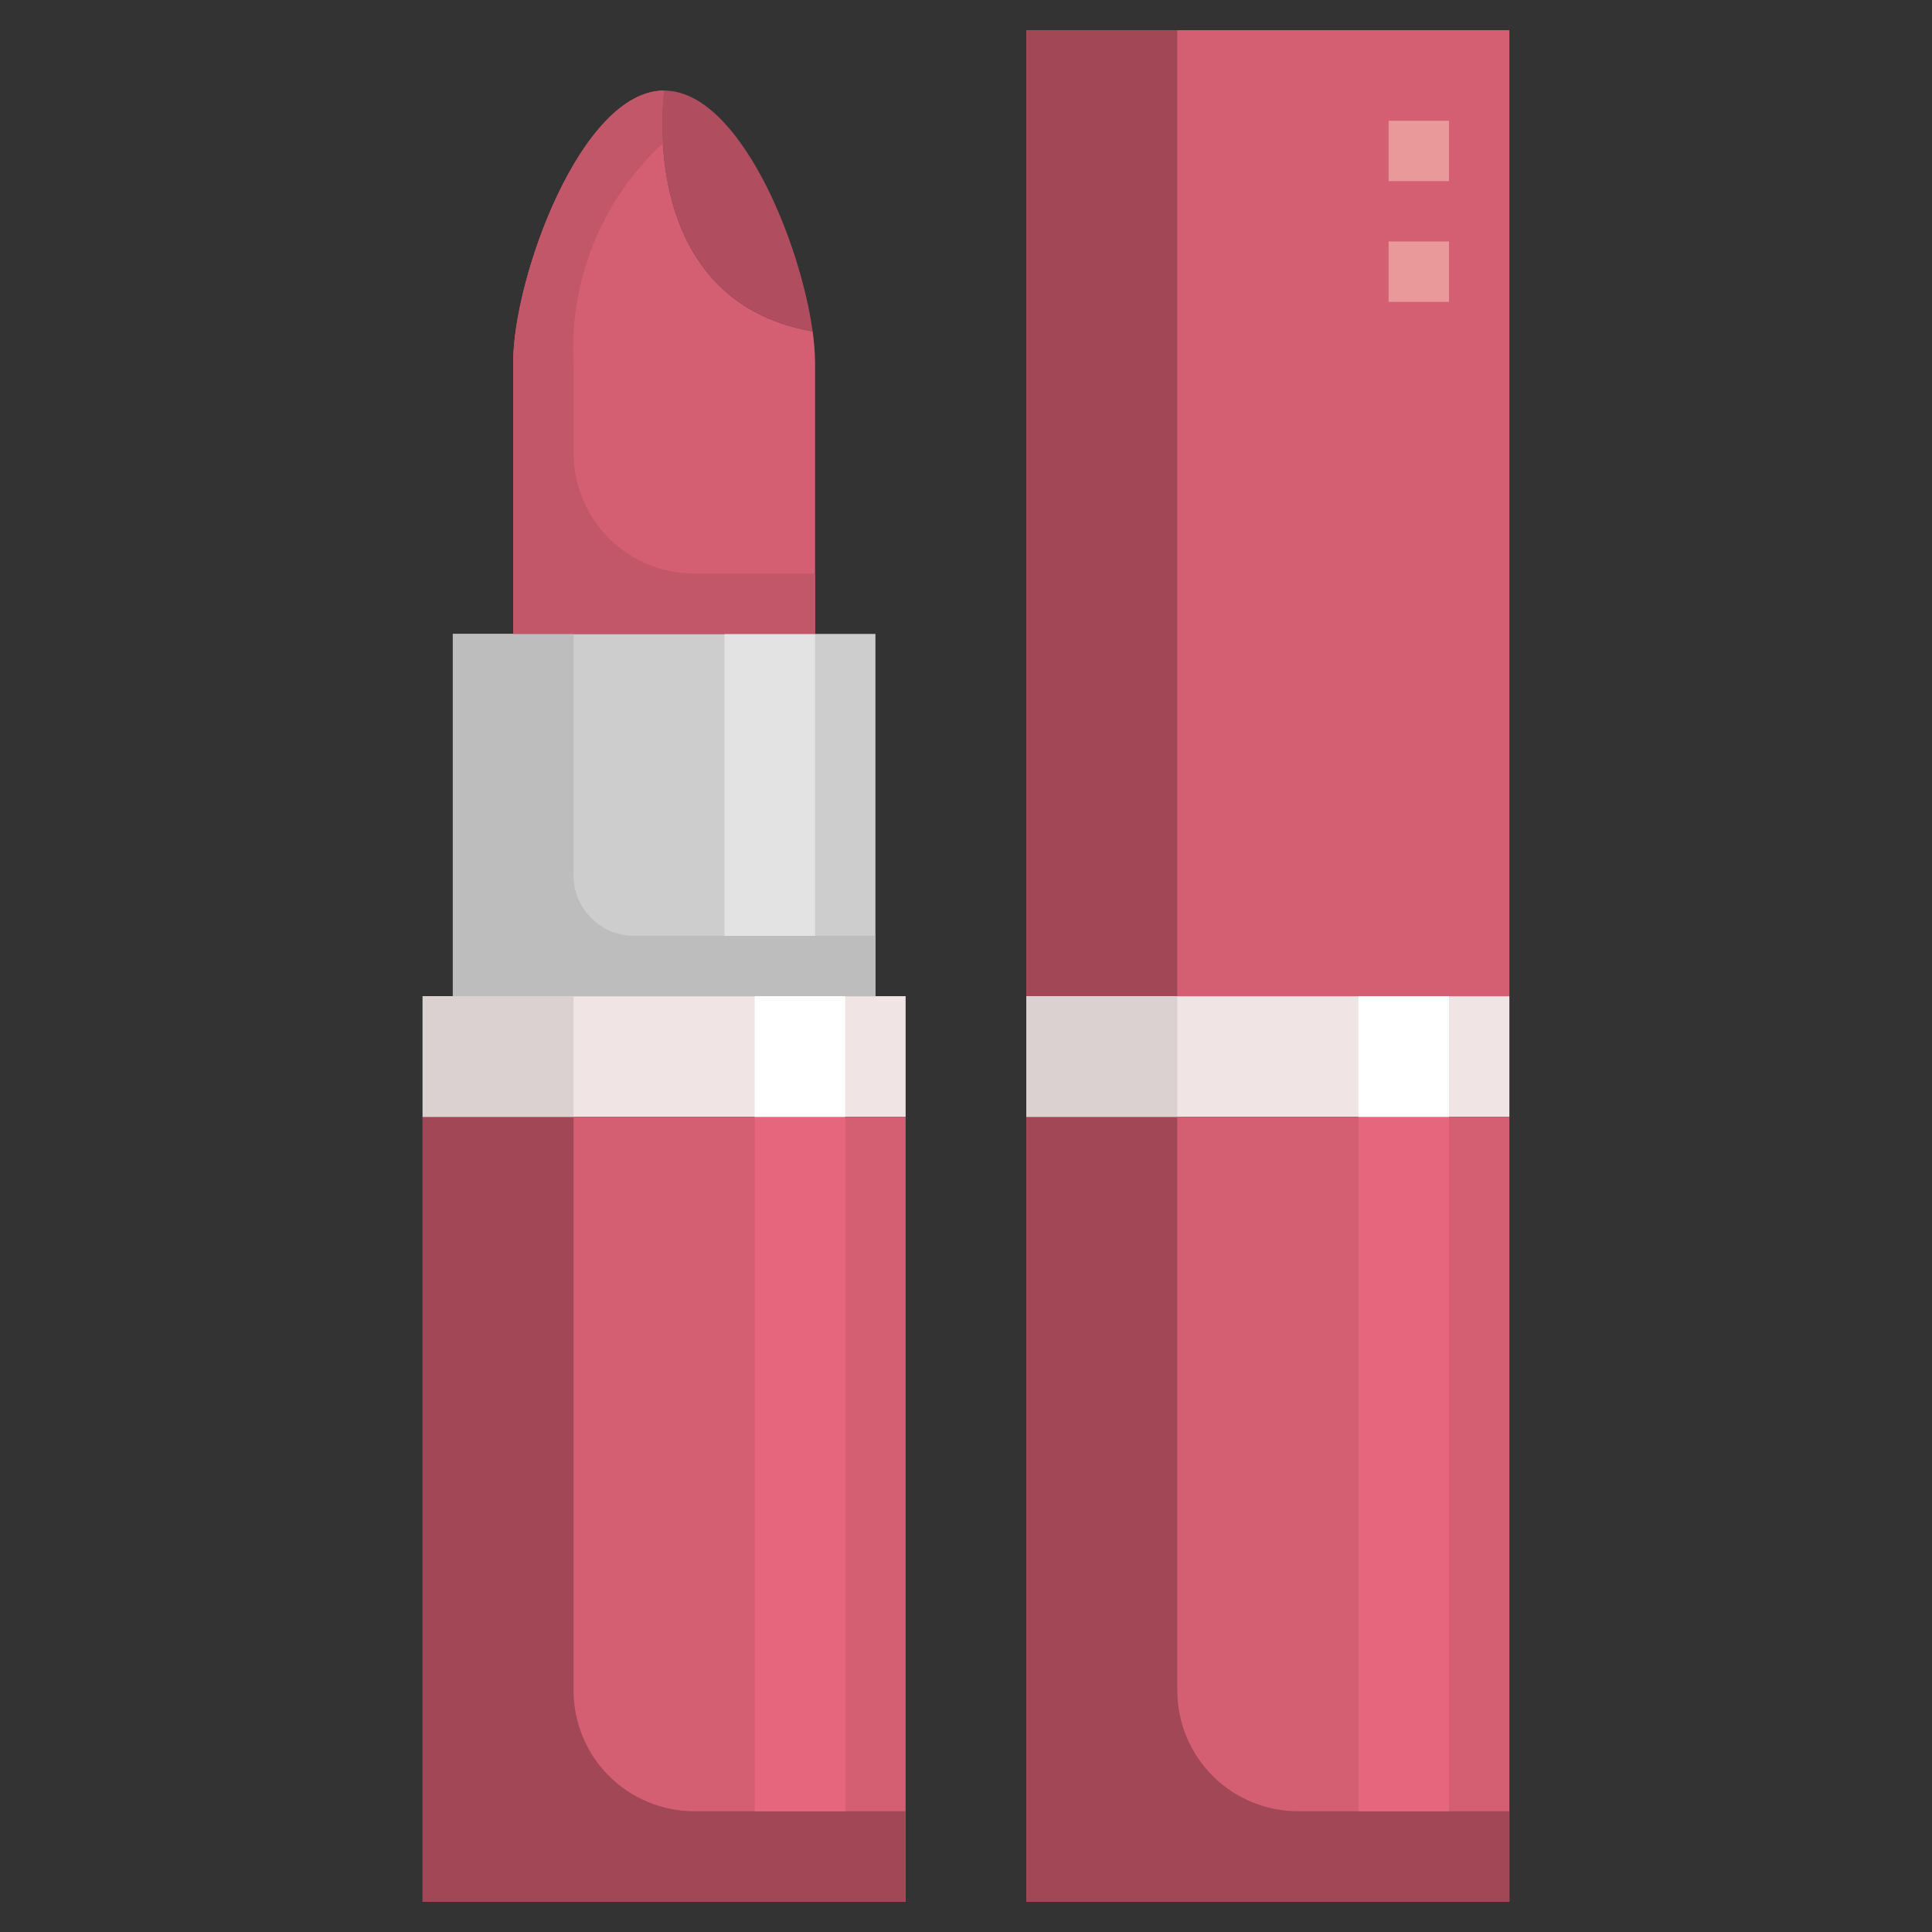 <?xml version="1.0" encoding="UTF-8"?>
<svg xmlns="http://www.w3.org/2000/svg" width="24" height="24" viewBox="0 0 24 24" fill="none">
  <rect x="0" y="0" width="24" height="24" fill="#333333" stroke="none"/>
  <path d="M12.75 12.375H18.75V13.875H12.75V12.375Z" fill="#F0E5E4"></path>
  <path d="M12.75 13.875H18.75V23.625H12.75V13.875Z" fill="#D45F73"></path>
  <path d="M12.75 0.375H18.75V12.375H12.75V0.375Z" fill="#D45F73"></path>
  <path d="M14.625 13.875V21C14.625 21.398 14.783 21.779 15.064 22.061C15.346 22.342 15.727 22.5 16.125 22.5H18.75V23.625H12.75V13.875H14.625Z" fill="#A14756"></path>
  <path d="M16.875 13.875H18V22.5H16.875V13.875Z" fill="#E6677D"></path>
  <path d="M16.875 12.375H18V13.875H16.875V12.375Z" fill="white"></path>
  <path d="M12.75 0.375H14.625V12.375H12.75V0.375Z" fill="#A14756"></path>
  <path d="M12.75 12.375H14.625V13.875H12.75V12.375Z" fill="#DBD1D0"></path>
  <path d="M17.25 3H18V3.75H17.25V3Z" fill="#E9999A"></path>
  <path d="M17.25 1.5H18V2.25H17.25V1.5Z" fill="#E9999A"></path>
  <path d="M11.25 12.375V13.875H5.25V12.375H5.625H10.875H11.25Z" fill="#F0E5E4"></path>
  <path d="M10.875 7.875V12.375H5.625V7.875H6.375H10.125H10.875Z" fill="#CDCDCD"></path>
  <path d="M5.25 13.875H11.25V23.625H5.25V13.875Z" fill="#D45F73"></path>
  <path d="M8.25 1.125C9.172 1.125 9.938 2.981 10.095 4.117C7.879 3.728 8.25 1.125 8.25 1.125Z" fill="#B04D5E"></path>
  <path d="M10.125 4.5V7.875H6.375V4.5C6.375 3.465 7.215 1.125 8.25 1.125C8.25 1.125 7.879 3.728 10.095 4.117C10.113 4.244 10.123 4.372 10.125 4.5Z" fill="#D45F73"></path>
  <path d="M7.125 13.875V21C7.125 21.398 7.283 21.779 7.564 22.061C7.846 22.342 8.227 22.5 8.625 22.5H11.25V23.625H5.25V13.875H7.125Z" fill="#A14756"></path>
  <path d="M5.25 12.375H7.125V13.875H5.25V12.375Z" fill="#DBD1D0"></path>
  <path d="M5.625 7.875H7.125V10.875C7.125 11.074 7.204 11.265 7.345 11.405C7.485 11.546 7.676 11.625 7.875 11.625H10.875V12.375H5.625V7.875Z" fill="#BDBDBD"></path>
  <path d="M9.375 13.875H10.5V22.5H9.375V13.875Z" fill="#E6677D"></path>
  <path d="M9.375 12.375H10.5V13.875H9.375V12.375Z" fill="white"></path>
  <path d="M9 7.875H10.125V11.625H9V7.875Z" fill="#E3E3E3"></path>
  <path d="M8.625 7.125C8.227 7.125 7.846 6.967 7.564 6.686C7.283 6.404 7.125 6.023 7.125 5.625V4.5C7.099 3.993 7.186 3.487 7.377 3.017C7.569 2.547 7.862 2.125 8.235 1.78C8.22 1.562 8.225 1.343 8.25 1.125C7.215 1.125 6.375 3.465 6.375 4.5V7.875H10.125V7.125H8.625Z" fill="#C25769"></path>
</svg>
